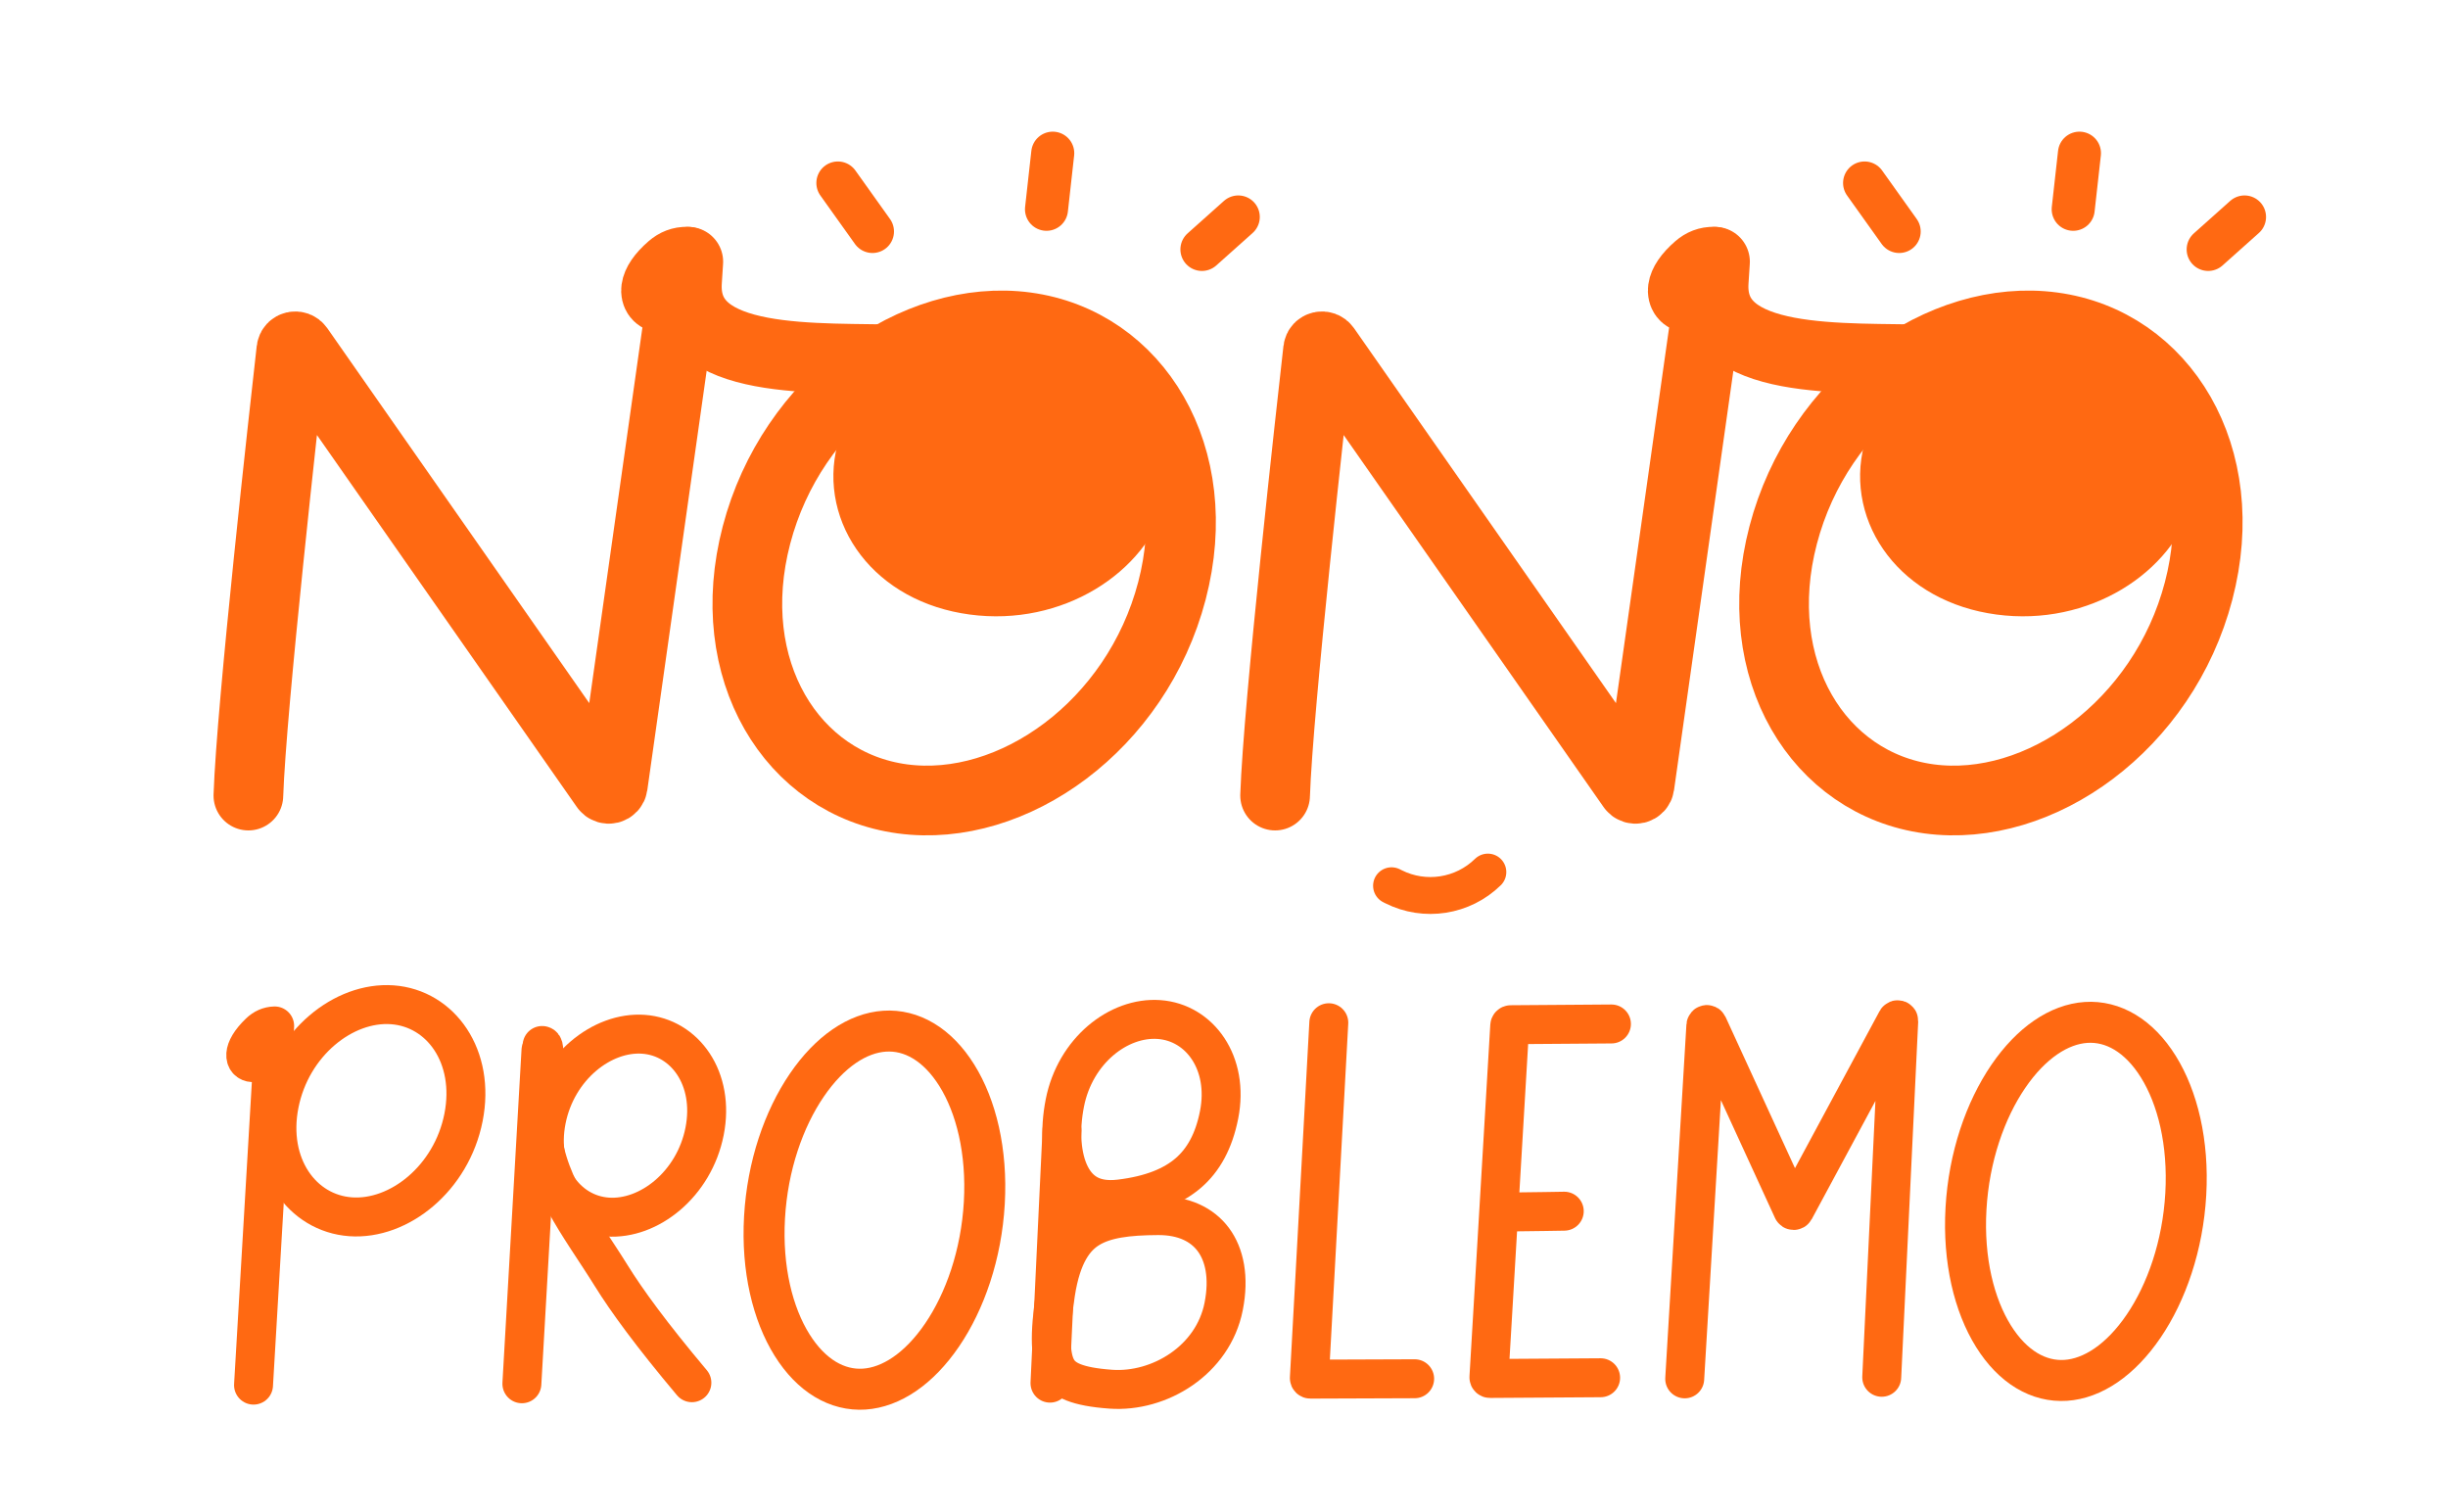 <svg xmlns="http://www.w3.org/2000/svg" fill="none" viewBox="0 0 2389 1475" height="1475" width="2389">
<path stroke-linecap="round" stroke-width="42" stroke="#FF6912" d="M1027.37 149.477L1021.27 204.225"></path>
<path stroke-linecap="round" stroke-width="42" stroke="#FF6912" d="M1208.43 211.719L1172.95 243.398"></path>
<path stroke-linecap="round" stroke-width="42" stroke="#FF6912" d="M817.684 178.57L851.448 225.884"></path>
<path stroke-width="74.298" stroke="#FF6912" fill="#FF6912" d="M1103.1 476.812C1089.34 529.367 1024.86 572.728 951.245 562.843C877.628 552.959 839.46 495.815 853.218 443.26C866.975 390.704 931.452 347.343 1005.07 357.228C1078.69 367.113 1116.85 424.256 1103.1 476.812Z"></path>
<path stroke-width="68" stroke="#FF6912" d="M1001.21 319.145C1109.16 333.638 1178.05 445.25 1143.67 576.581C1109.29 707.913 988.628 794.073 880.686 779.579C772.745 765.086 703.853 653.474 738.232 522.142C772.611 390.811 893.273 304.651 1001.21 319.145Z"></path>
<path stroke-linecap="round" stroke-width="68" stroke="#FF6912" d="M242.398 776.344C245.279 689.862 277.739 399.712 284.337 341.365C284.749 337.727 289.422 336.701 291.519 339.702L590.836 768.072C592.903 771.031 597.525 769.926 598.031 766.353L670.355 255.364V255.364C666.96 307.999 615.376 295.549 655.263 261.038C659.739 257.165 664.752 255.181 670.354 255.368"></path>
<path stroke-linecap="round" stroke-width="68" stroke="#FF6912" d="M671.712 255.409L670.459 274.795C665.022 358.959 798.553 348.18 882.846 350.994V350.994"></path>
<path stroke-linecap="round" stroke-width="42" stroke="#FF6912" d="M2029.34 149.477L2023.23 204.225"></path>
<path stroke-linecap="round" stroke-width="42" stroke="#FF6912" d="M2190.43 211.719L2154.95 243.398"></path>
<path stroke-linecap="round" stroke-width="42" stroke="#FF6912" d="M1819.65 178.57L1853.41 225.884"></path>
<path stroke-width="74.298" stroke="#FF6912" fill="#FF6912" d="M2105.06 476.812C2091.3 529.367 2026.83 572.728 1953.21 562.843C1879.59 552.959 1841.43 495.815 1855.18 443.26C1868.94 390.704 1933.42 347.343 2007.03 357.228C2080.65 367.113 2118.82 424.256 2105.06 476.812Z"></path>
<path stroke-width="68" stroke="#FF6912" d="M2003.18 319.145C2111.12 333.638 2180.02 445.25 2145.64 576.581C2111.26 707.913 1990.6 794.073 1882.66 779.579C1774.71 765.086 1705.82 653.474 1740.2 522.142C1774.58 390.811 1895.24 304.651 2003.18 319.145Z"></path>
<path stroke-linecap="round" stroke-width="68" stroke="#FF6912" d="M1244.37 776.344C1247.25 689.862 1279.71 399.712 1286.31 341.365C1286.72 337.727 1291.39 336.701 1293.49 339.702L1592.8 768.072C1594.87 771.031 1599.49 769.926 1600 766.353L1672.32 255.364V255.364C1668.93 307.999 1617.34 295.549 1657.23 261.038C1661.71 257.165 1666.72 255.181 1672.32 255.368"></path>
<path stroke-linecap="round" stroke-width="68" stroke="#FF6912" d="M1673.68 255.409L1672.42 274.795C1666.99 358.959 1800.52 348.18 1884.81 350.994V350.994"></path>
<path stroke-linecap="round" stroke-width="36" stroke="#FF6912" d="M1358 864.333L1359.92 865.301C1390.52 880.677 1427.51 874.933 1452 851V851"></path>
<path stroke-width="40" stroke="#FF6912" d="M863.278 1006.25C889.475 1004.52 914.876 1019.05 933.793 1049.39C952.606 1079.55 963.457 1123.4 960.589 1173.82C957.72 1224.24 941.779 1269.86 919.38 1302.74C896.856 1335.8 869.605 1353.79 843.408 1355.52C817.212 1357.24 791.811 1342.71 772.893 1312.38C754.081 1282.21 743.229 1238.36 746.098 1187.94C748.966 1137.52 764.907 1091.91 787.306 1059.03C809.831 1025.96 837.081 1007.97 863.278 1006.25Z"></path>
<path stroke-width="40" stroke="#FF6912" d="M2035.79 997.713C2061.98 995.989 2087.38 1010.51 2106.3 1040.85C2125.11 1071.02 2135.96 1114.87 2133.1 1165.29C2130.23 1215.71 2114.29 1261.32 2091.89 1294.2C2069.36 1327.26 2042.11 1345.26 2015.92 1346.98C1989.72 1348.7 1964.32 1334.18 1945.4 1303.84C1926.59 1273.67 1915.74 1229.83 1918.61 1179.41C1921.47 1128.98 1937.42 1083.37 1959.81 1050.49C1982.34 1017.43 2009.59 999.437 2035.79 997.713Z"></path>
<path stroke-width="38" stroke="#FF6912" d="M382.844 980.488C430.23 983.906 464.078 1030.91 452.355 1090.4C440.632 1149.9 389.471 1190.77 342.085 1187.35C294.699 1183.93 260.851 1136.93 272.574 1077.44C284.296 1017.94 335.457 977.071 382.844 980.488Z"></path>
<path stroke-linecap="round" stroke-width="38" stroke="#FF6912" d="M268.042 1001.13C262.374 1001.27 257.452 1003.52 253.201 1007.61C216.203 1043.19 267.663 1052.45 268.042 1001.13V1001.13L247.42 1351.64"></path>
<path stroke-width="38" stroke="#FF6912" d="M1131.12 994.886C1170.79 997.741 1199.72 1037.19 1189.72 1087.86C1184.56 1113.97 1174.21 1132.09 1159.72 1144.6C1145.04 1157.28 1123.65 1166.33 1092.8 1170.01C1079.43 1171.6 1069.64 1169.57 1062.33 1165.73C1054.95 1161.85 1049.01 1155.54 1044.62 1146.9C1035.61 1129.17 1033.9 1103.03 1039.2 1076.21C1049.22 1025.44 1091.54 992.036 1131.12 994.886Z"></path>
<path stroke-width="38" stroke="#FF6912" d="M1130.28 1186.21C1155.31 1186.12 1173.29 1195.1 1184.07 1209.58C1194.98 1224.24 1199.8 1246.36 1194.17 1274.89C1183.8 1327.41 1131.39 1359.03 1083.92 1355.61C1050.51 1353.2 1037.86 1346.47 1031.96 1336.71C1025.09 1325.33 1023.64 1304.48 1030.07 1262.25C1035.94 1223.71 1049.12 1207.17 1062.83 1198.75C1078.36 1189.21 1100.14 1186.32 1130.28 1186.21Z"></path>
<path stroke-linecap="round" stroke-width="38" stroke="#FF6912" d="M1024.68 1349.7L1036.38 1103.15"></path>
<ellipse fill="#FF6912" transform="rotate(-0.209 1054.22 1181.96)" ry="5.158" rx="5.167" cy="1181.96" cx="1054.22"></ellipse>
<path stroke-linecap="round" stroke-width="38" stroke="#FF6912" d="M1296.78 998L1277.8 1344.7C1277.77 1345.29 1278.24 1345.79 1278.84 1345.79L1380.56 1345.42"></path>
<path fill="#FF6912" d="M1480.21 1163.57L1461.21 1163.64L1461.35 1201.64L1480.35 1201.57L1480.21 1163.57ZM1526.89 1200.9C1537.39 1200.72 1545.74 1192.07 1545.56 1181.58C1545.38 1171.09 1536.73 1162.73 1526.24 1162.91L1526.89 1200.9ZM1480.35 1201.57C1485.46 1201.55 1497.17 1201.38 1507.45 1201.22C1512.62 1201.14 1517.48 1201.06 1521.05 1201C1522.83 1200.97 1524.29 1200.95 1525.31 1200.93C1525.82 1200.92 1526.21 1200.92 1526.48 1200.91C1526.62 1200.91 1526.72 1200.91 1526.79 1200.91C1526.82 1200.9 1526.85 1200.9 1526.87 1200.9C1526.88 1200.9 1526.88 1200.9 1526.89 1200.9C1526.89 1200.9 1526.89 1200.9 1526.89 1200.9C1526.89 1200.9 1526.89 1200.9 1526.89 1200.9C1526.89 1200.9 1526.89 1200.9 1526.57 1181.91C1526.24 1162.91 1526.24 1162.91 1526.24 1162.91C1526.24 1162.91 1526.24 1162.91 1526.24 1162.91C1526.24 1162.91 1526.24 1162.91 1526.23 1162.91C1526.23 1162.91 1526.22 1162.91 1526.21 1162.91C1526.2 1162.91 1526.17 1162.91 1526.14 1162.91C1526.07 1162.91 1525.97 1162.91 1525.83 1162.92C1525.56 1162.92 1525.17 1162.93 1524.66 1162.94C1523.65 1162.95 1522.2 1162.98 1520.42 1163.01C1516.86 1163.07 1512.01 1163.15 1506.86 1163.23C1496.49 1163.39 1485.05 1163.55 1480.21 1163.57L1480.35 1201.57Z"></path>
<path stroke-linecap="round" stroke-width="38" stroke="#FF6912" d="M1572.6 999.214L1474.38 999.931C1473.83 999.935 1473.38 1000.36 1473.35 1000.9L1453.03 1344.05C1453 1344.65 1453.48 1345.15 1454.07 1345.14L1562.05 1344.44"></path>
<path stroke-linecap="round" stroke-width="38" stroke="#FF6912" d="M1644.11 1345.51L1664.75 1000.7C1664.82 999.63 1666.27 999.357 1666.72 1000.33L1749.5 1180.62C1749.86 1181.39 1750.94 1181.43 1751.35 1180.68L1851.04 995.614C1851.56 994.646 1853.04 995.055 1852.98 996.153L1836.38 1343.98"></path>
<path stroke-width="38" stroke="#FF6912" d="M627.999 1009.27C668.364 1012.18 697.777 1052.39 687.606 1104.01C677.435 1155.63 633.224 1190.53 592.859 1187.62C552.495 1184.71 523.081 1144.5 533.252 1092.88C543.423 1041.26 587.634 1006.36 627.999 1009.27Z"></path>
<path stroke-linecap="round" stroke-width="38" stroke="#FF6912" d="M529.063 1020.21C533.653 1020.1 527.805 1055.25 528.122 1092.68C528.617 1151.24 565.839 1195.46 596.732 1245.21C611.398 1268.83 635.49 1302.05 675.21 1349.29"></path>
<path stroke-linecap="round" stroke-width="38" stroke="#FF6912" d="M509.301 1350.31L527.935 1025.04"></path>
</svg>
